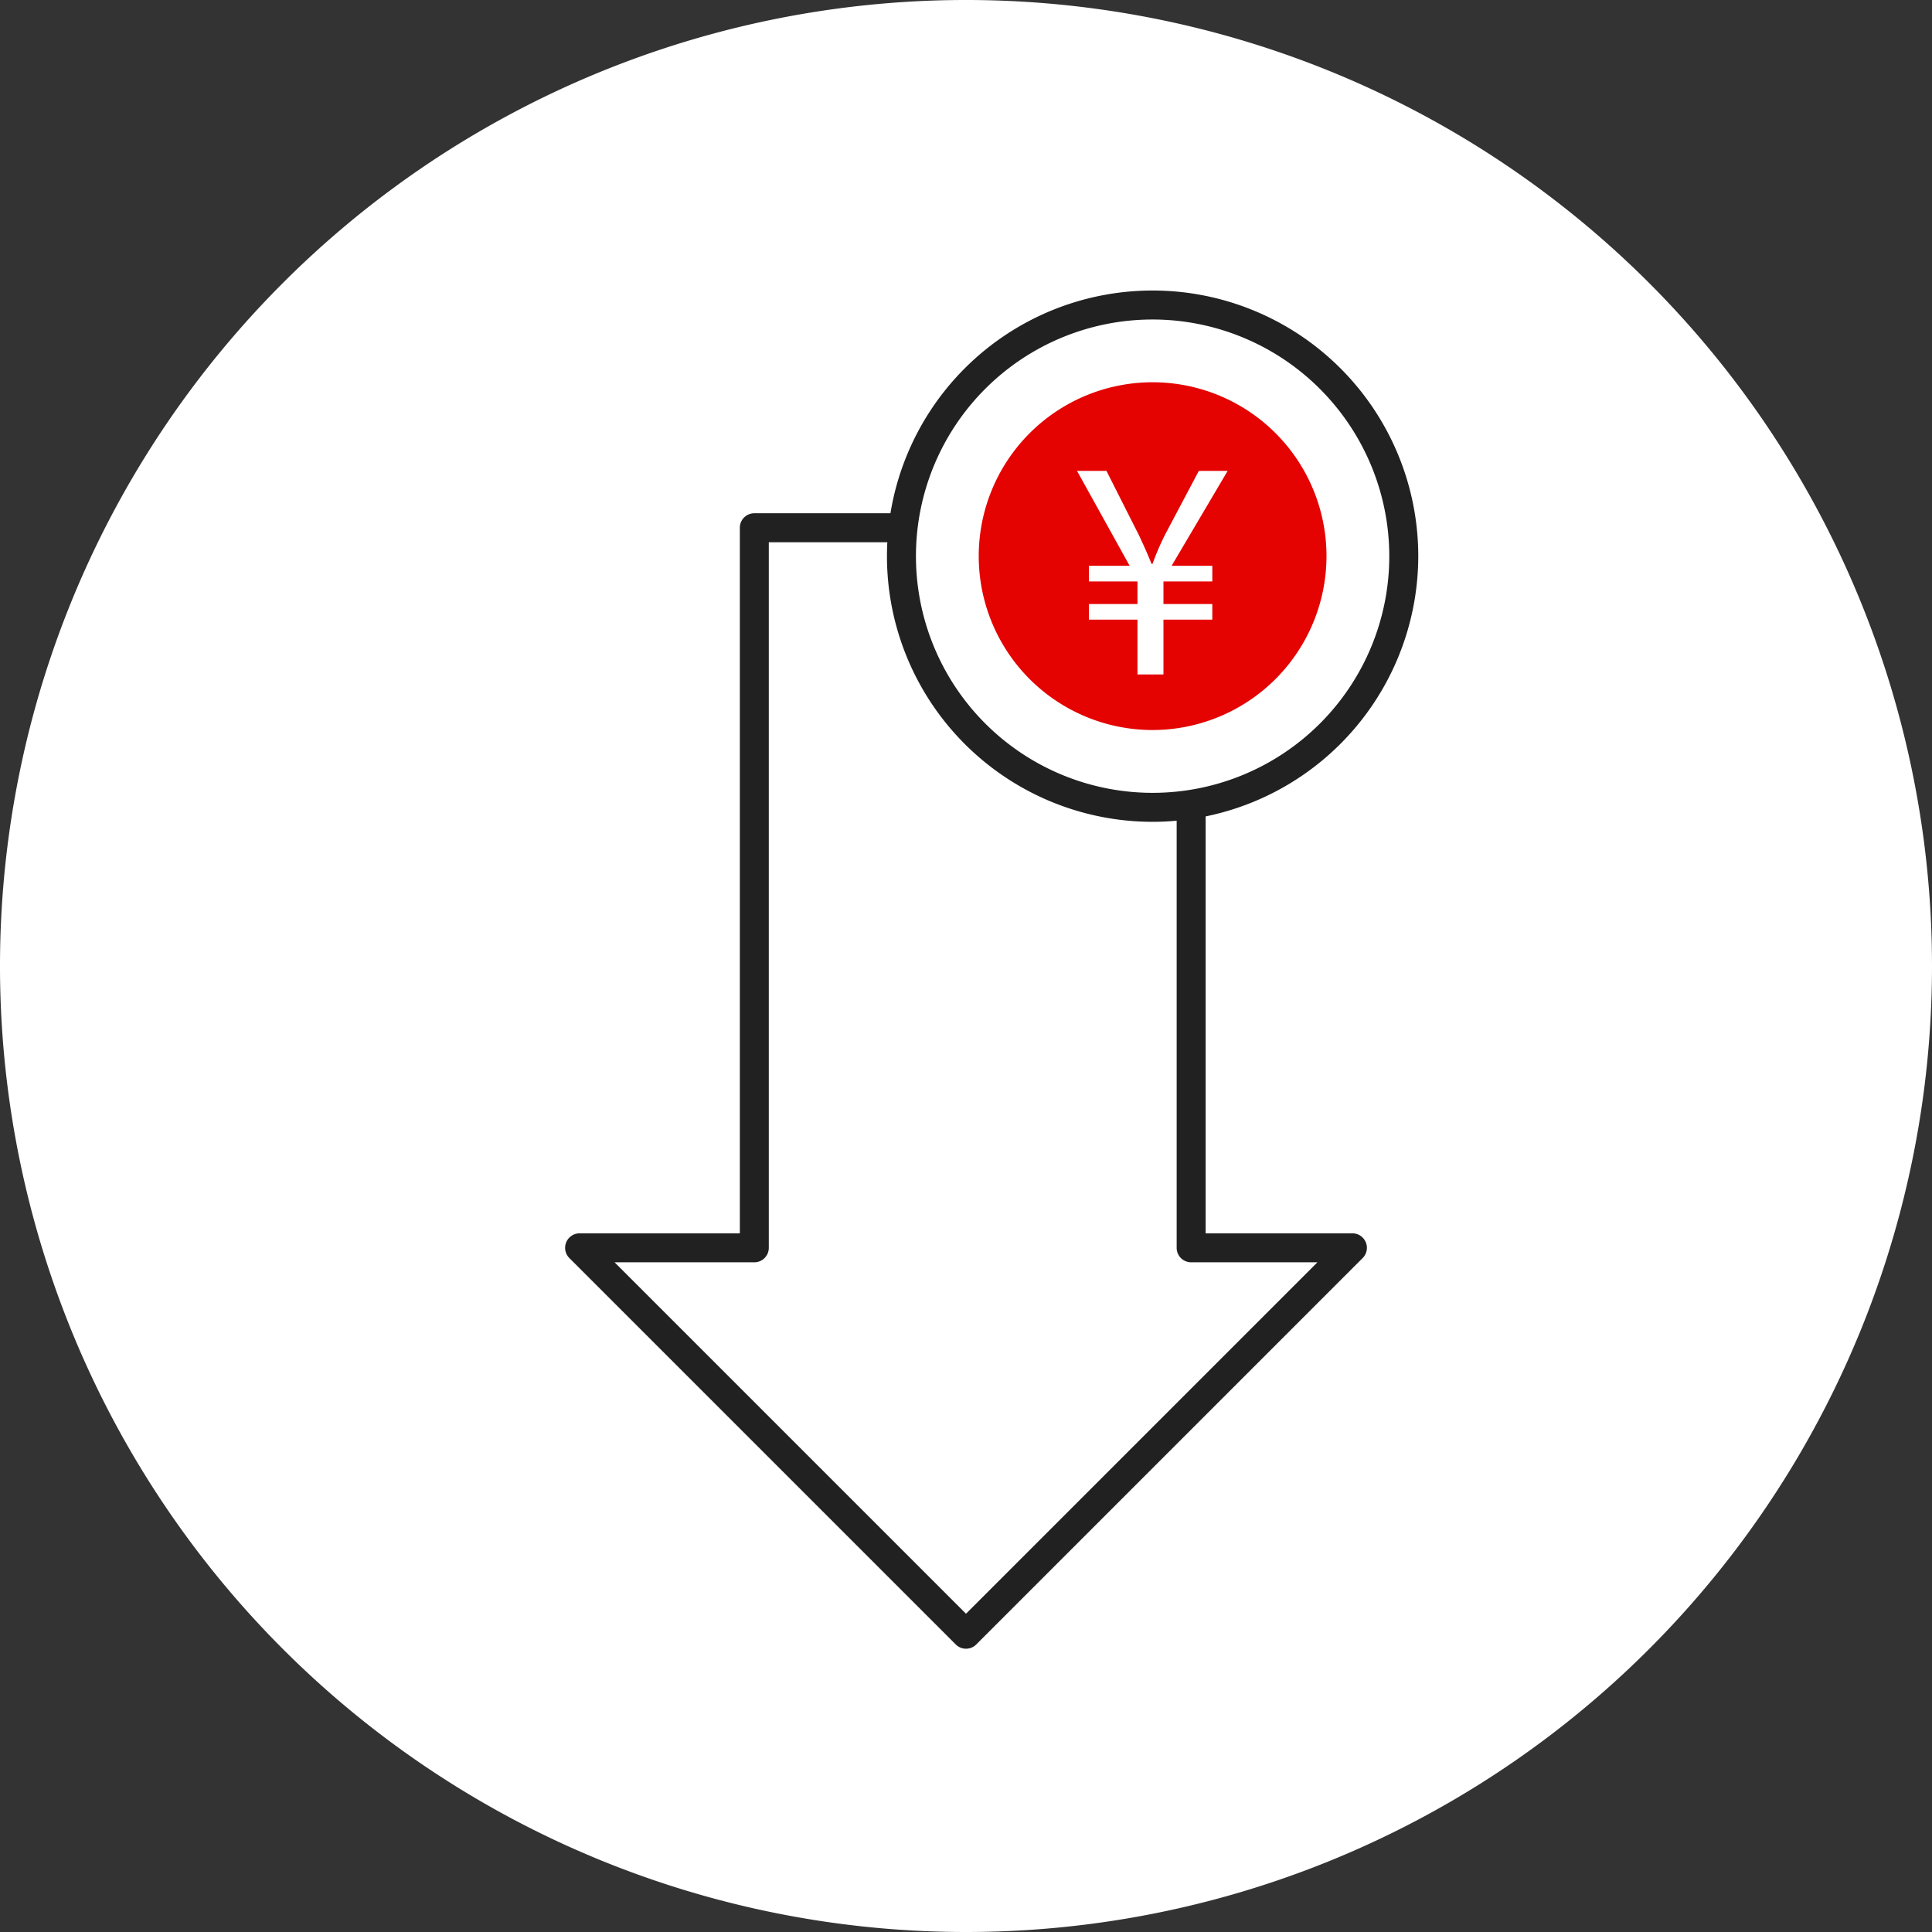 <svg xmlns="http://www.w3.org/2000/svg" xmlns:xlink="http://www.w3.org/1999/xlink" width="100" height="100" viewBox="0 0 100 100"><rect x="0" y="0" width="100" height="100" fill="#333333" stroke="none"/><defs><clipPath id="a"><rect width="100" height="100" fill="none"/></clipPath></defs><g clip-path="url(#a)"><path d="M100,50a50,50,0,1,0-50,50,50,50,0,0,0,50-50" fill="#fff"/><path d="M30,64.587l20,20,20-20H61.655V27.316H39.043V64.587Z" fill="#fff"/><path d="M50,85.337a.747.747,0,0,1-.53-.22l-20-20a.75.75,0,0,1,.53-1.28h8.294V27.316a.75.75,0,0,1,.75-.75H61.654a.75.75,0,0,1,.75.75V63.837H70a.75.75,0,0,1,.531,1.28l-20,20a.747.747,0,0,1-.53.22m-18.19-20L50,83.526,68.189,65.337H61.654a.75.75,0,0,1-.75-.75V28.066H39.793V64.587a.75.75,0,0,1-.75.75Z" fill="#212121"/><path d="M72.659,28.787a13,13,0,1,1-13-13,13,13,0,0,1,13,13" fill="#fff"/><path d="M59.659,42.537a13.75,13.75,0,1,1,13.75-13.75,13.765,13.765,0,0,1-13.75,13.75m0-26a12.25,12.25,0,1,0,12.25,12.25,12.263,12.263,0,0,0-12.25-12.25" fill="#212121"/><path d="M59.659,37.786a9,9,0,1,1,9-9,9.01,9.01,0,0,1-9,9" fill="#e40300"/><path d="M58.875,34.91V32.073H56.362v-.81h2.513V30.095H56.362v-.81H58.47l-2.724-4.912H57.27l1.686,3.339c.259.552.454.989.648,1.476h.049A13.666,13.666,0,0,1,60.3,27.68l1.751-3.307h1.492l-2.9,4.912h2.107v.81H60.22v1.168h2.529v.81H60.22V34.91Z" fill="#fff"/></g></svg>